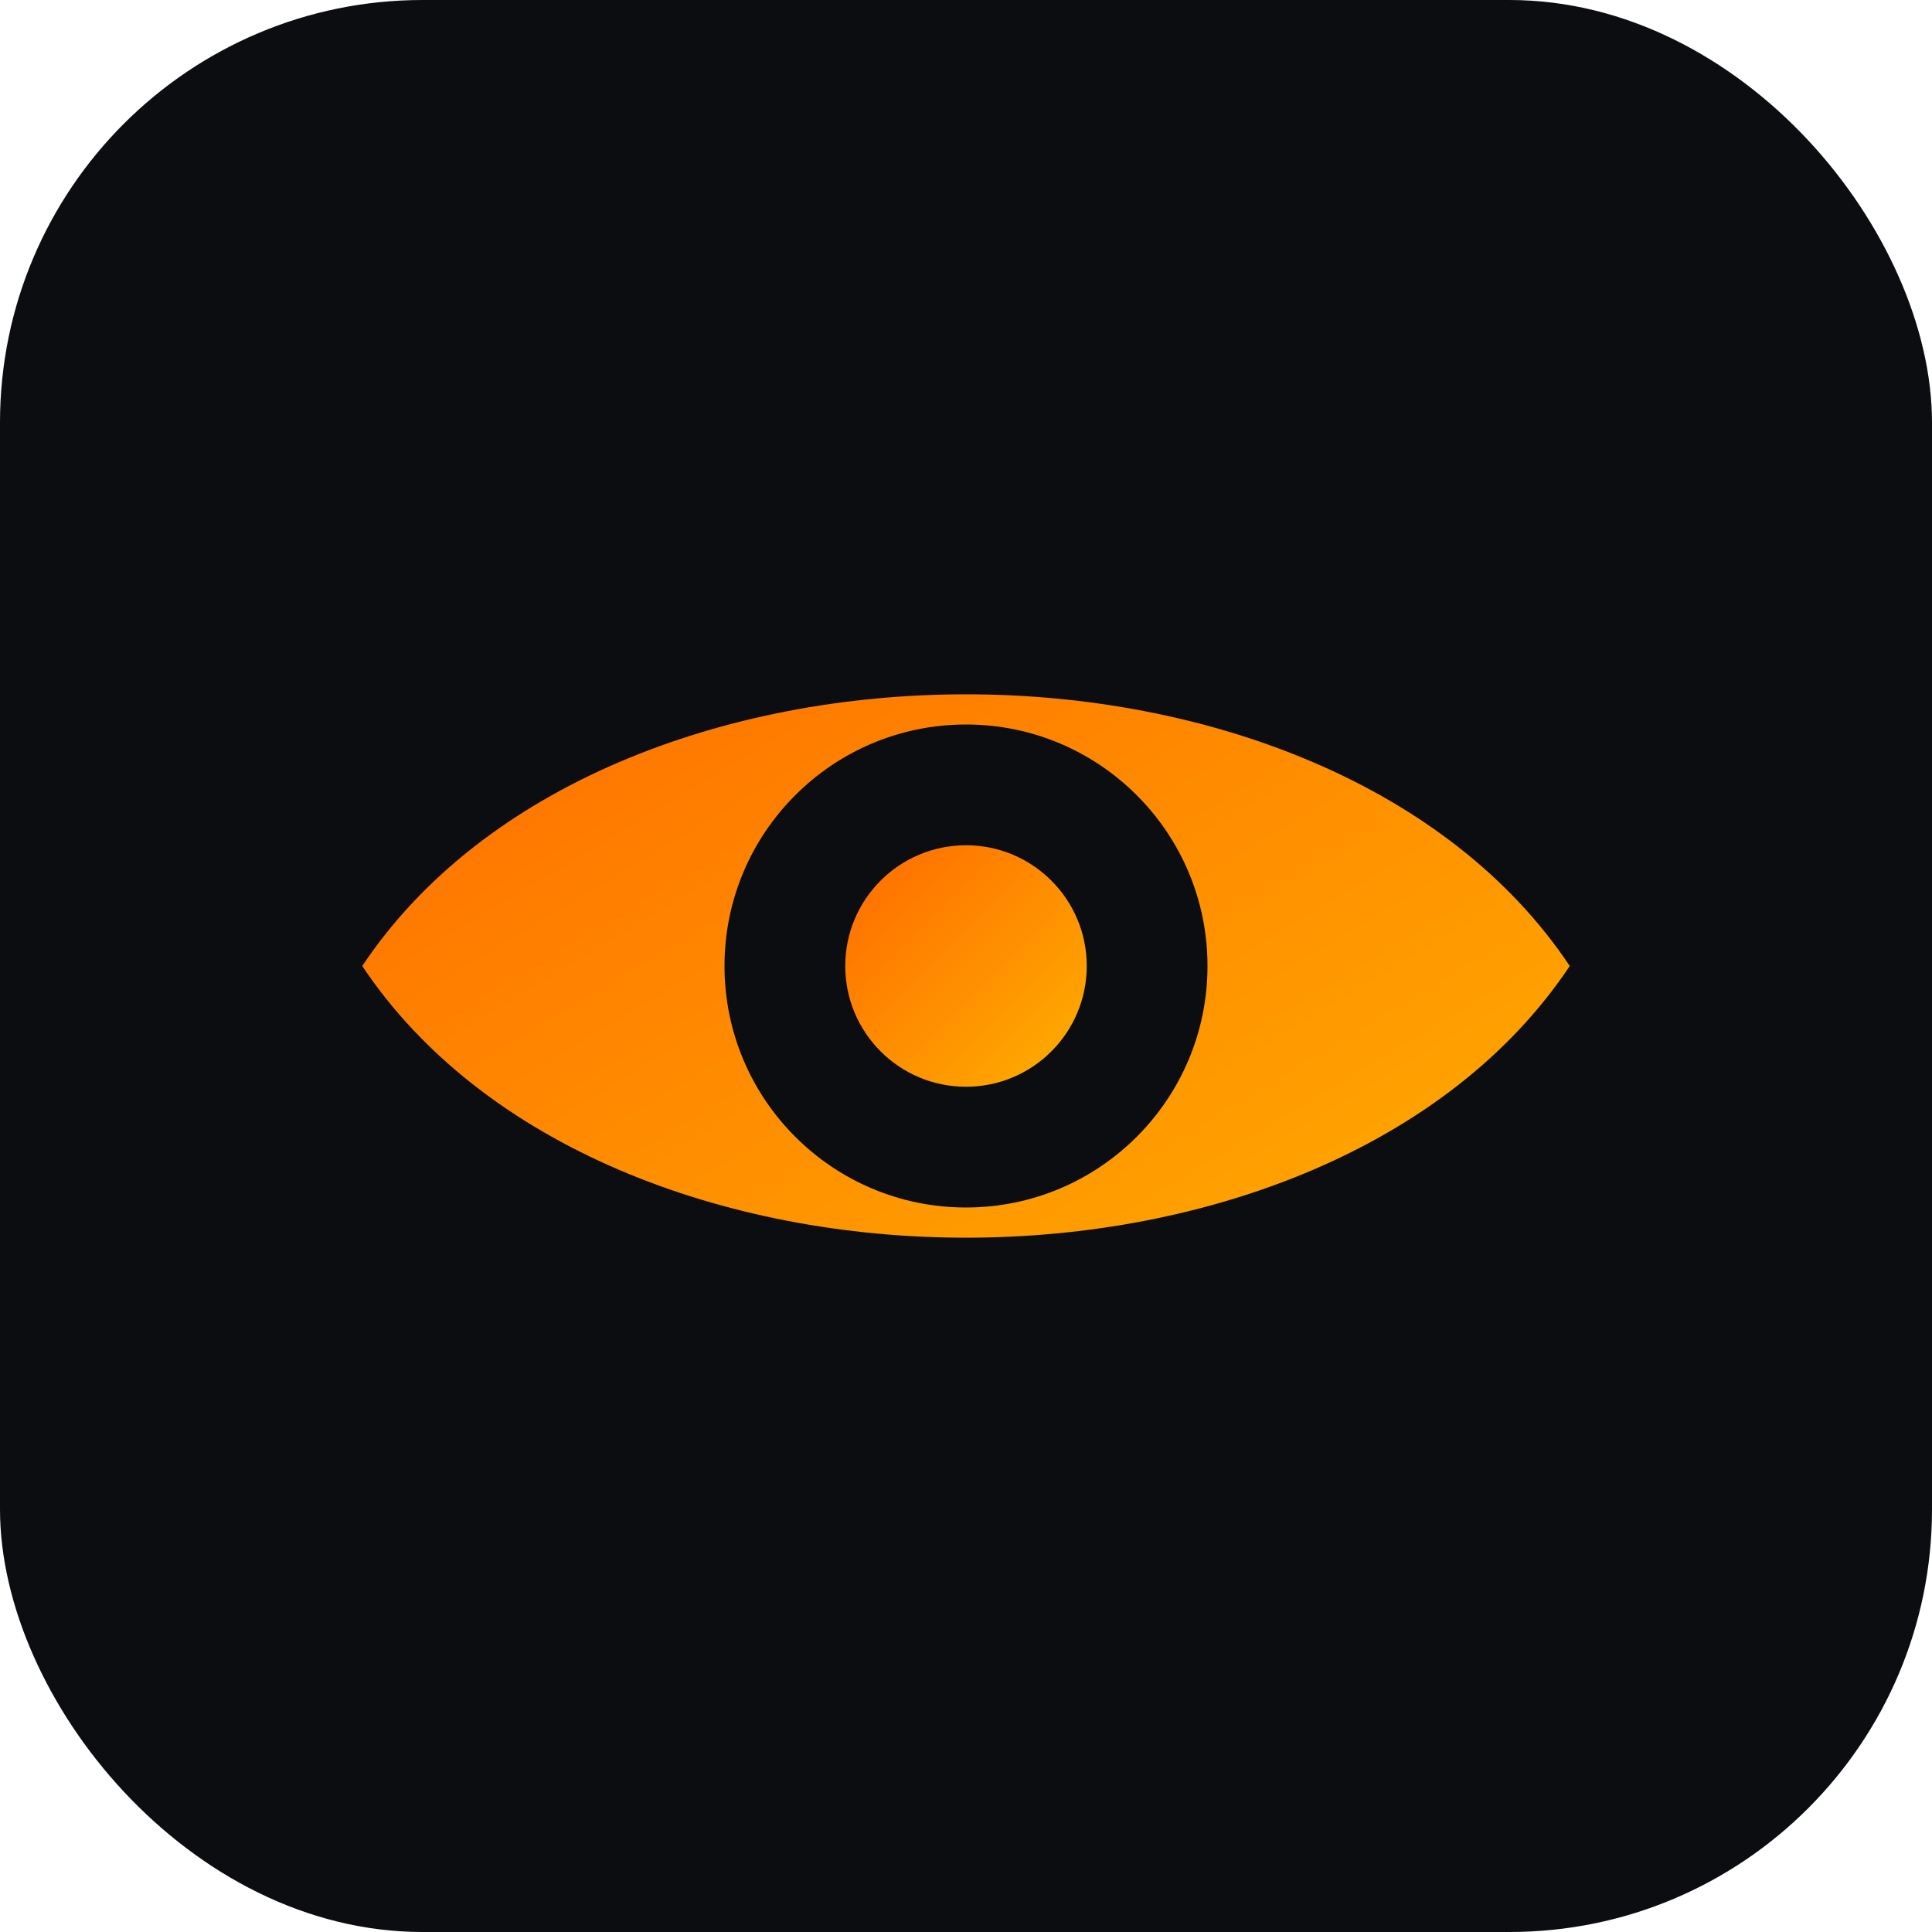 <svg xmlns="http://www.w3.org/2000/svg" width="256" height="256" viewBox="0 0 64 64" role="img" aria-label="Логотип SEEYOUCHAT">
  <defs>
    <linearGradient id="g" x1="0" x2="1" y1="0" y2="1">
      <stop offset="0" stop-color="#FF6A00"/>
      <stop offset="1" stop-color="#FFB000"/>
    </linearGradient>
  </defs>
  <rect width="64" height="64" rx="14" fill="#0B0D10"/>
  <path d="M12 32c8-12 32-12 40 0-8 12-32 12-40 0z" fill="url(#g)"/>
  <circle cx="32" cy="32" r="8" fill="#0B0D10" />
  <circle cx="32" cy="32" r="4" fill="url(#g)" />
</svg>
